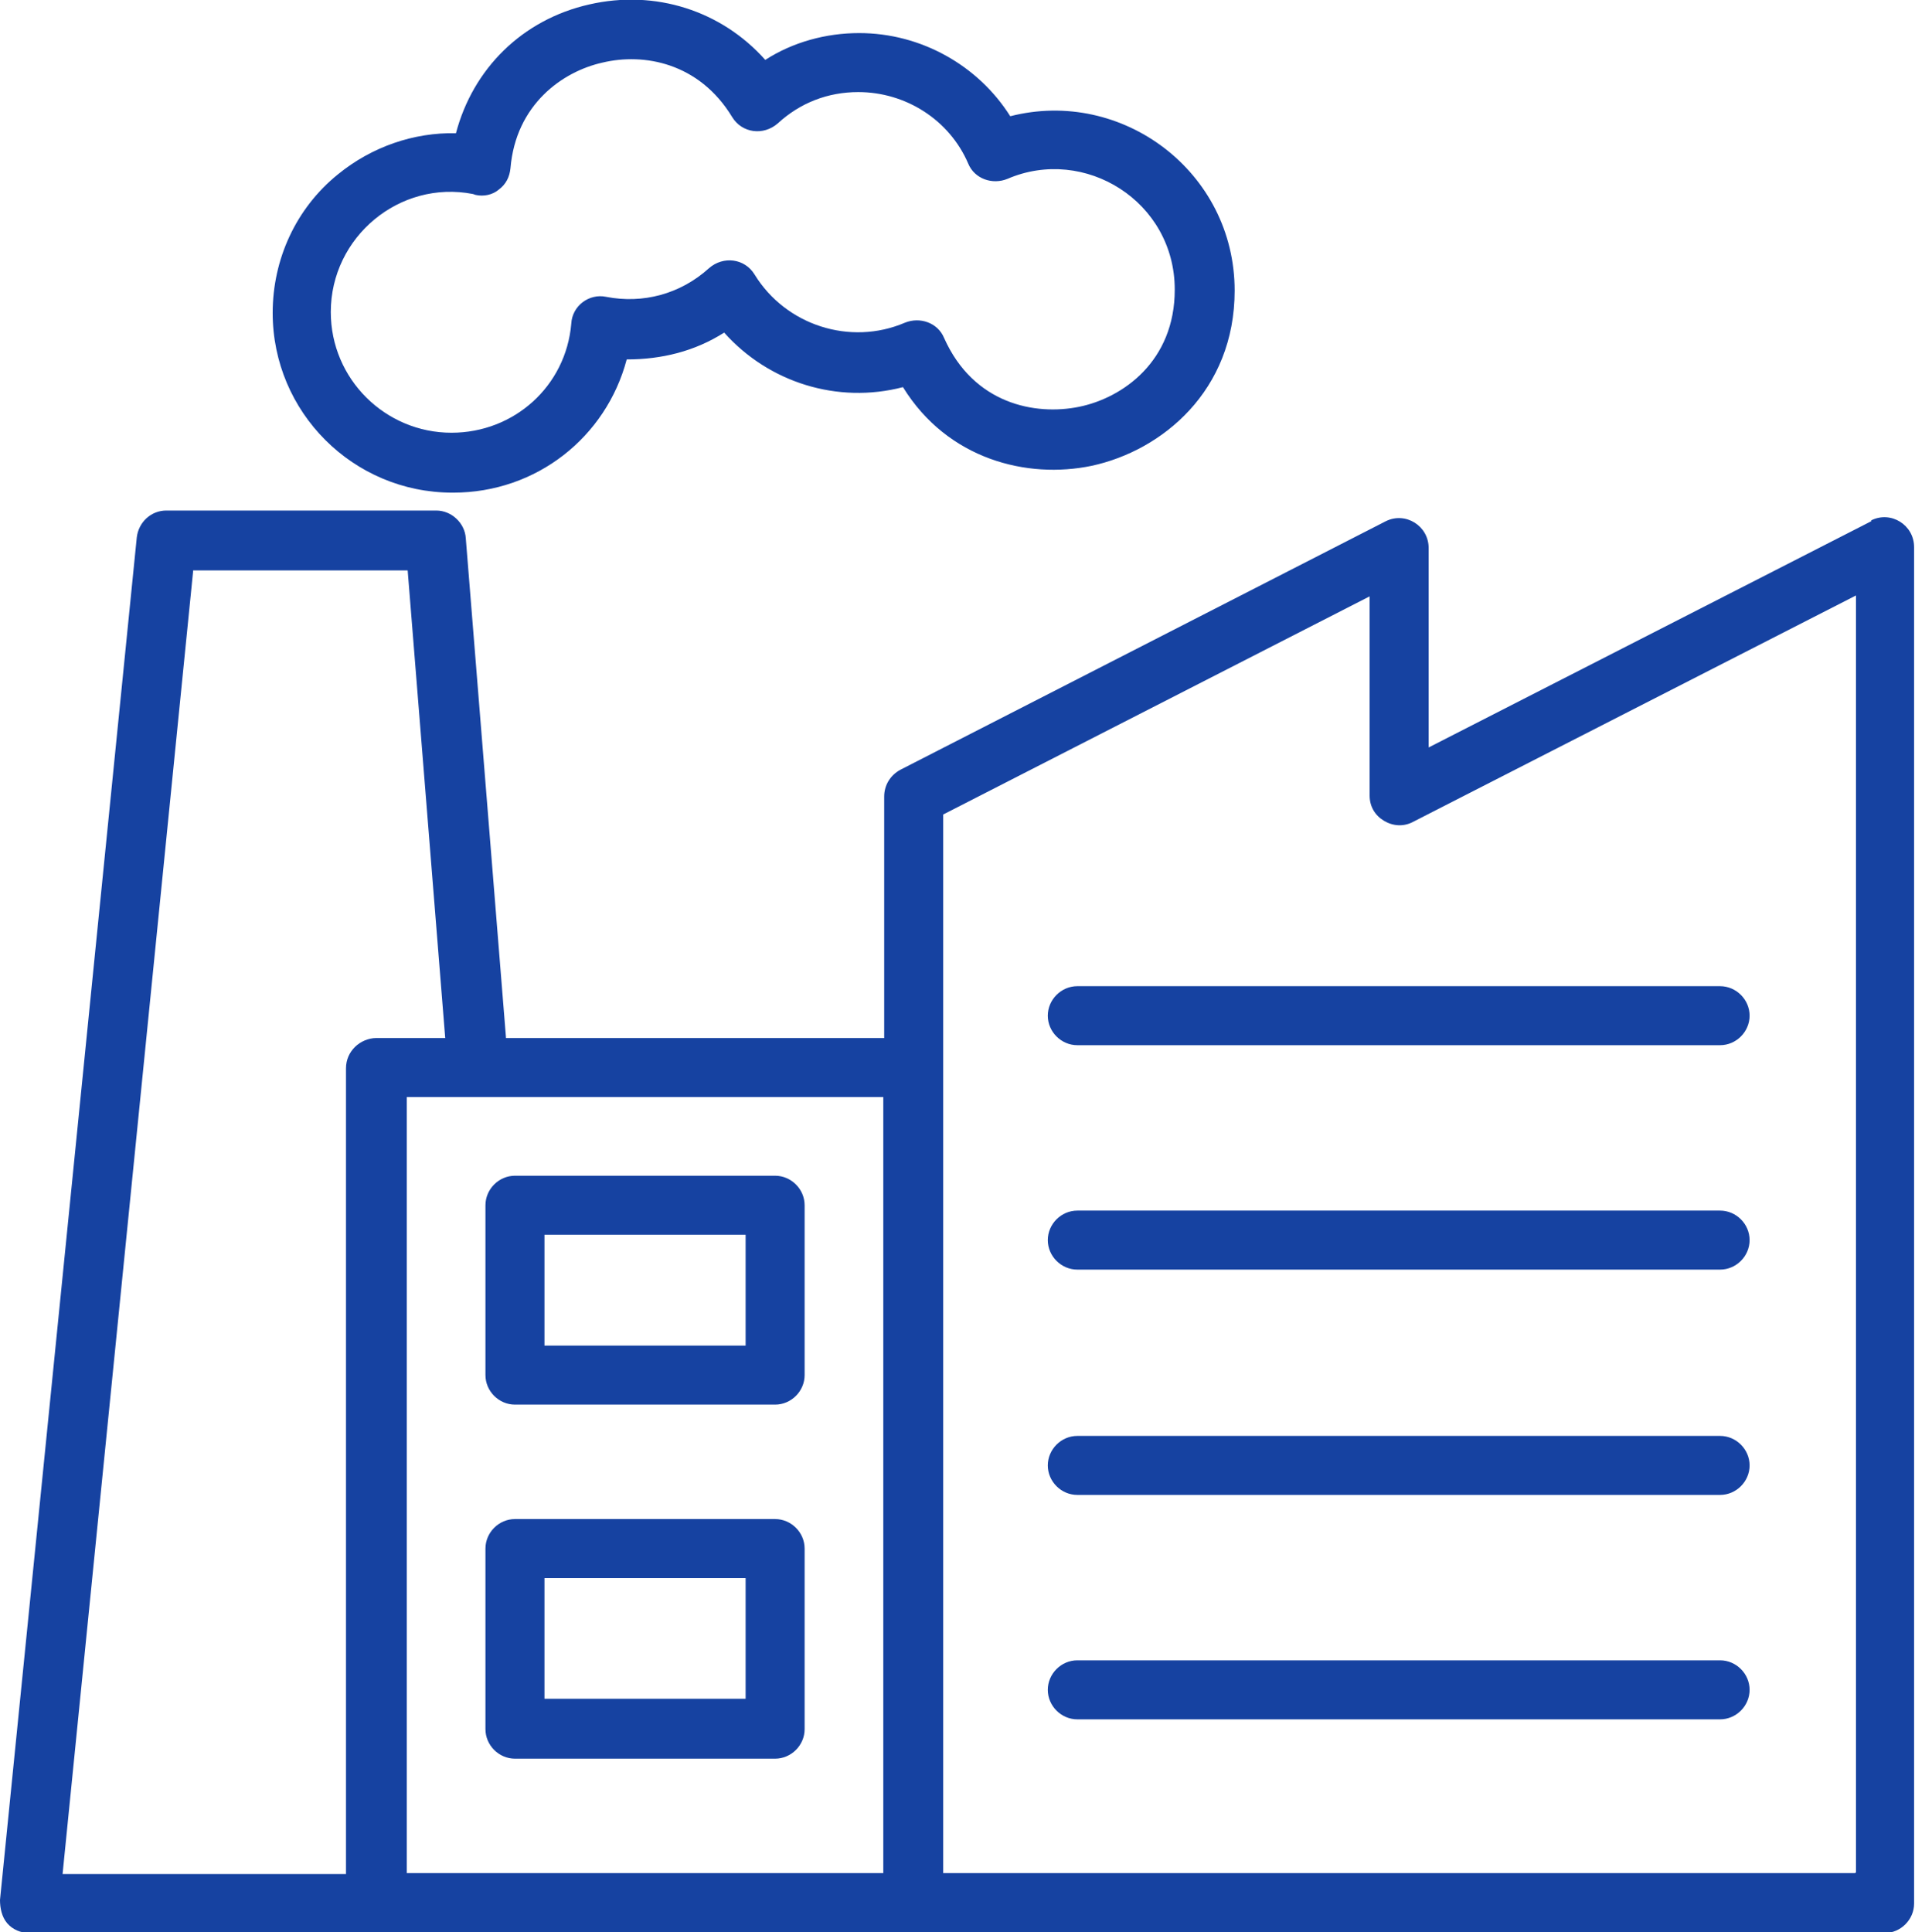 <?xml version="1.0" encoding="UTF-8"?>
<svg id="Layer_2" data-name="Layer 2" xmlns="http://www.w3.org/2000/svg" viewBox="0 0 21.42 21.61">
  <defs>
    <style>
		.cls-1 {
		fill: #1642a1;
		stroke-width: 0px;
		}
	</style>
  </defs>
  <g id="Layer_1-2" data-name="Layer 1">
    <g>
      <path class="cls-1" d="m5.76,15.71h2.91c.18,0,.33-.15.33-.33v-1.9c0-.18-.15-.33-.33-.33h-2.91c-.18,0-.33.15-.33.33v1.9c0,.18.15.33.33.33Zm.33-1.9h2.25v1.24h-2.25v-1.24Z"/>
      <path class="cls-1" d="m5.76,19.67h2.91c.18,0,.33-.15.33-.33v-2.02c0-.18-.15-.33-.33-.33h-2.91c-.18,0-.33.15-.33.33v2.02c0,.18.15.33.33.33Zm.33-2.02h2.25v1.35h-2.25v-1.35Z"/>
      <path class="cls-1" d="m20.93,5.83l-4.95,2.53v-2.23c0-.25-.26-.41-.48-.3l-5.43,2.78c-.11.06-.18.17-.18.3v2.7h-4.23l-.45-5.59c-.01-.17-.16-.31-.33-.31H1.86c-.17,0-.31.13-.33.3L0,21.25c0,.09.02.19.08.26.06.07.15.11.25.11h20.75c.18,0,.33-.15.33-.33V6.12c0-.25-.26-.41-.48-.3Zm-18.77.55h2.4l.42,5.23h-.77c-.09,0-.18.04-.24.1-.06.06-.1.14-.1.24v9.01H.7l1.46-14.57Zm7.72,14.57h-5.33v-8.68h5.33v8.68Zm10.87,0h-10.2v-11.84l4.77-2.44v2.23c0,.12.06.22.16.28.1.06.22.07.33.01l4.95-2.53v14.28Z"/>
      <path class="cls-1" d="m11.72,11.36c0,.18.15.33.33.33h7.19c.18,0,.33-.15.33-.33s-.15-.33-.33-.33h-7.19c-.18,0-.33.15-.33.33Z"/>
      <path class="cls-1" d="m19.24,13.54h-7.19c-.18,0-.33.15-.33.33s.15.33.33.33h7.19c.18,0,.33-.15.33-.33s-.15-.33-.33-.33Z"/>
      <path class="cls-1" d="m19.24,16.06h-7.19c-.18,0-.33.15-.33.33s.15.33.33.33h7.19c.18,0,.33-.15.33-.33s-.15-.33-.33-.33Z"/>
      <path class="cls-1" d="m19.24,18.57h-7.19c-.18,0-.33.15-.33.33s.15.33.33.33h7.19c.18,0,.33-.15.33-.33s-.15-.33-.33-.33Z"/>
      <path class="cls-1" d="m5.07,5.51c.93,0,1.71-.62,1.94-1.49.39,0,.76-.09,1.09-.3.5.56,1.27.8,2,.61.5.81,1.39,1.03,2.11.88.79-.17,1.6-.84,1.6-1.96,0-1.33-1.26-2.27-2.51-1.95-.36-.57-1-.93-1.69-.93-.37,0-.74.1-1.05.3C8.07.12,7.33-.12,6.59.05c-.75.17-1.3.72-1.49,1.44-.47-.01-.94.15-1.32.46-.47.38-.73.95-.73,1.55,0,1.11.9,2.01,2.01,2.01Zm.25-3.33c.09.02.19,0,.26-.06.08-.06.12-.14.13-.24.06-.71.58-1.08,1.03-1.18.46-.11,1.08,0,1.45.61.11.18.35.21.51.07.25-.23.56-.35.9-.35.53,0,1.02.31,1.23.8.07.17.27.24.44.17.86-.37,1.87.25,1.87,1.24,0,.8-.58,1.21-1.07,1.31-.49.1-1.18-.03-1.51-.77-.07-.17-.27-.24-.44-.17-.61.26-1.33.03-1.68-.54-.11-.18-.35-.21-.51-.07-.32.29-.74.4-1.15.32-.19-.04-.38.1-.39.3-.06.7-.64,1.22-1.34,1.22-.74,0-1.35-.6-1.35-1.35,0-.84.77-1.48,1.59-1.32Z"/>
    </g>
  </g>
</svg>